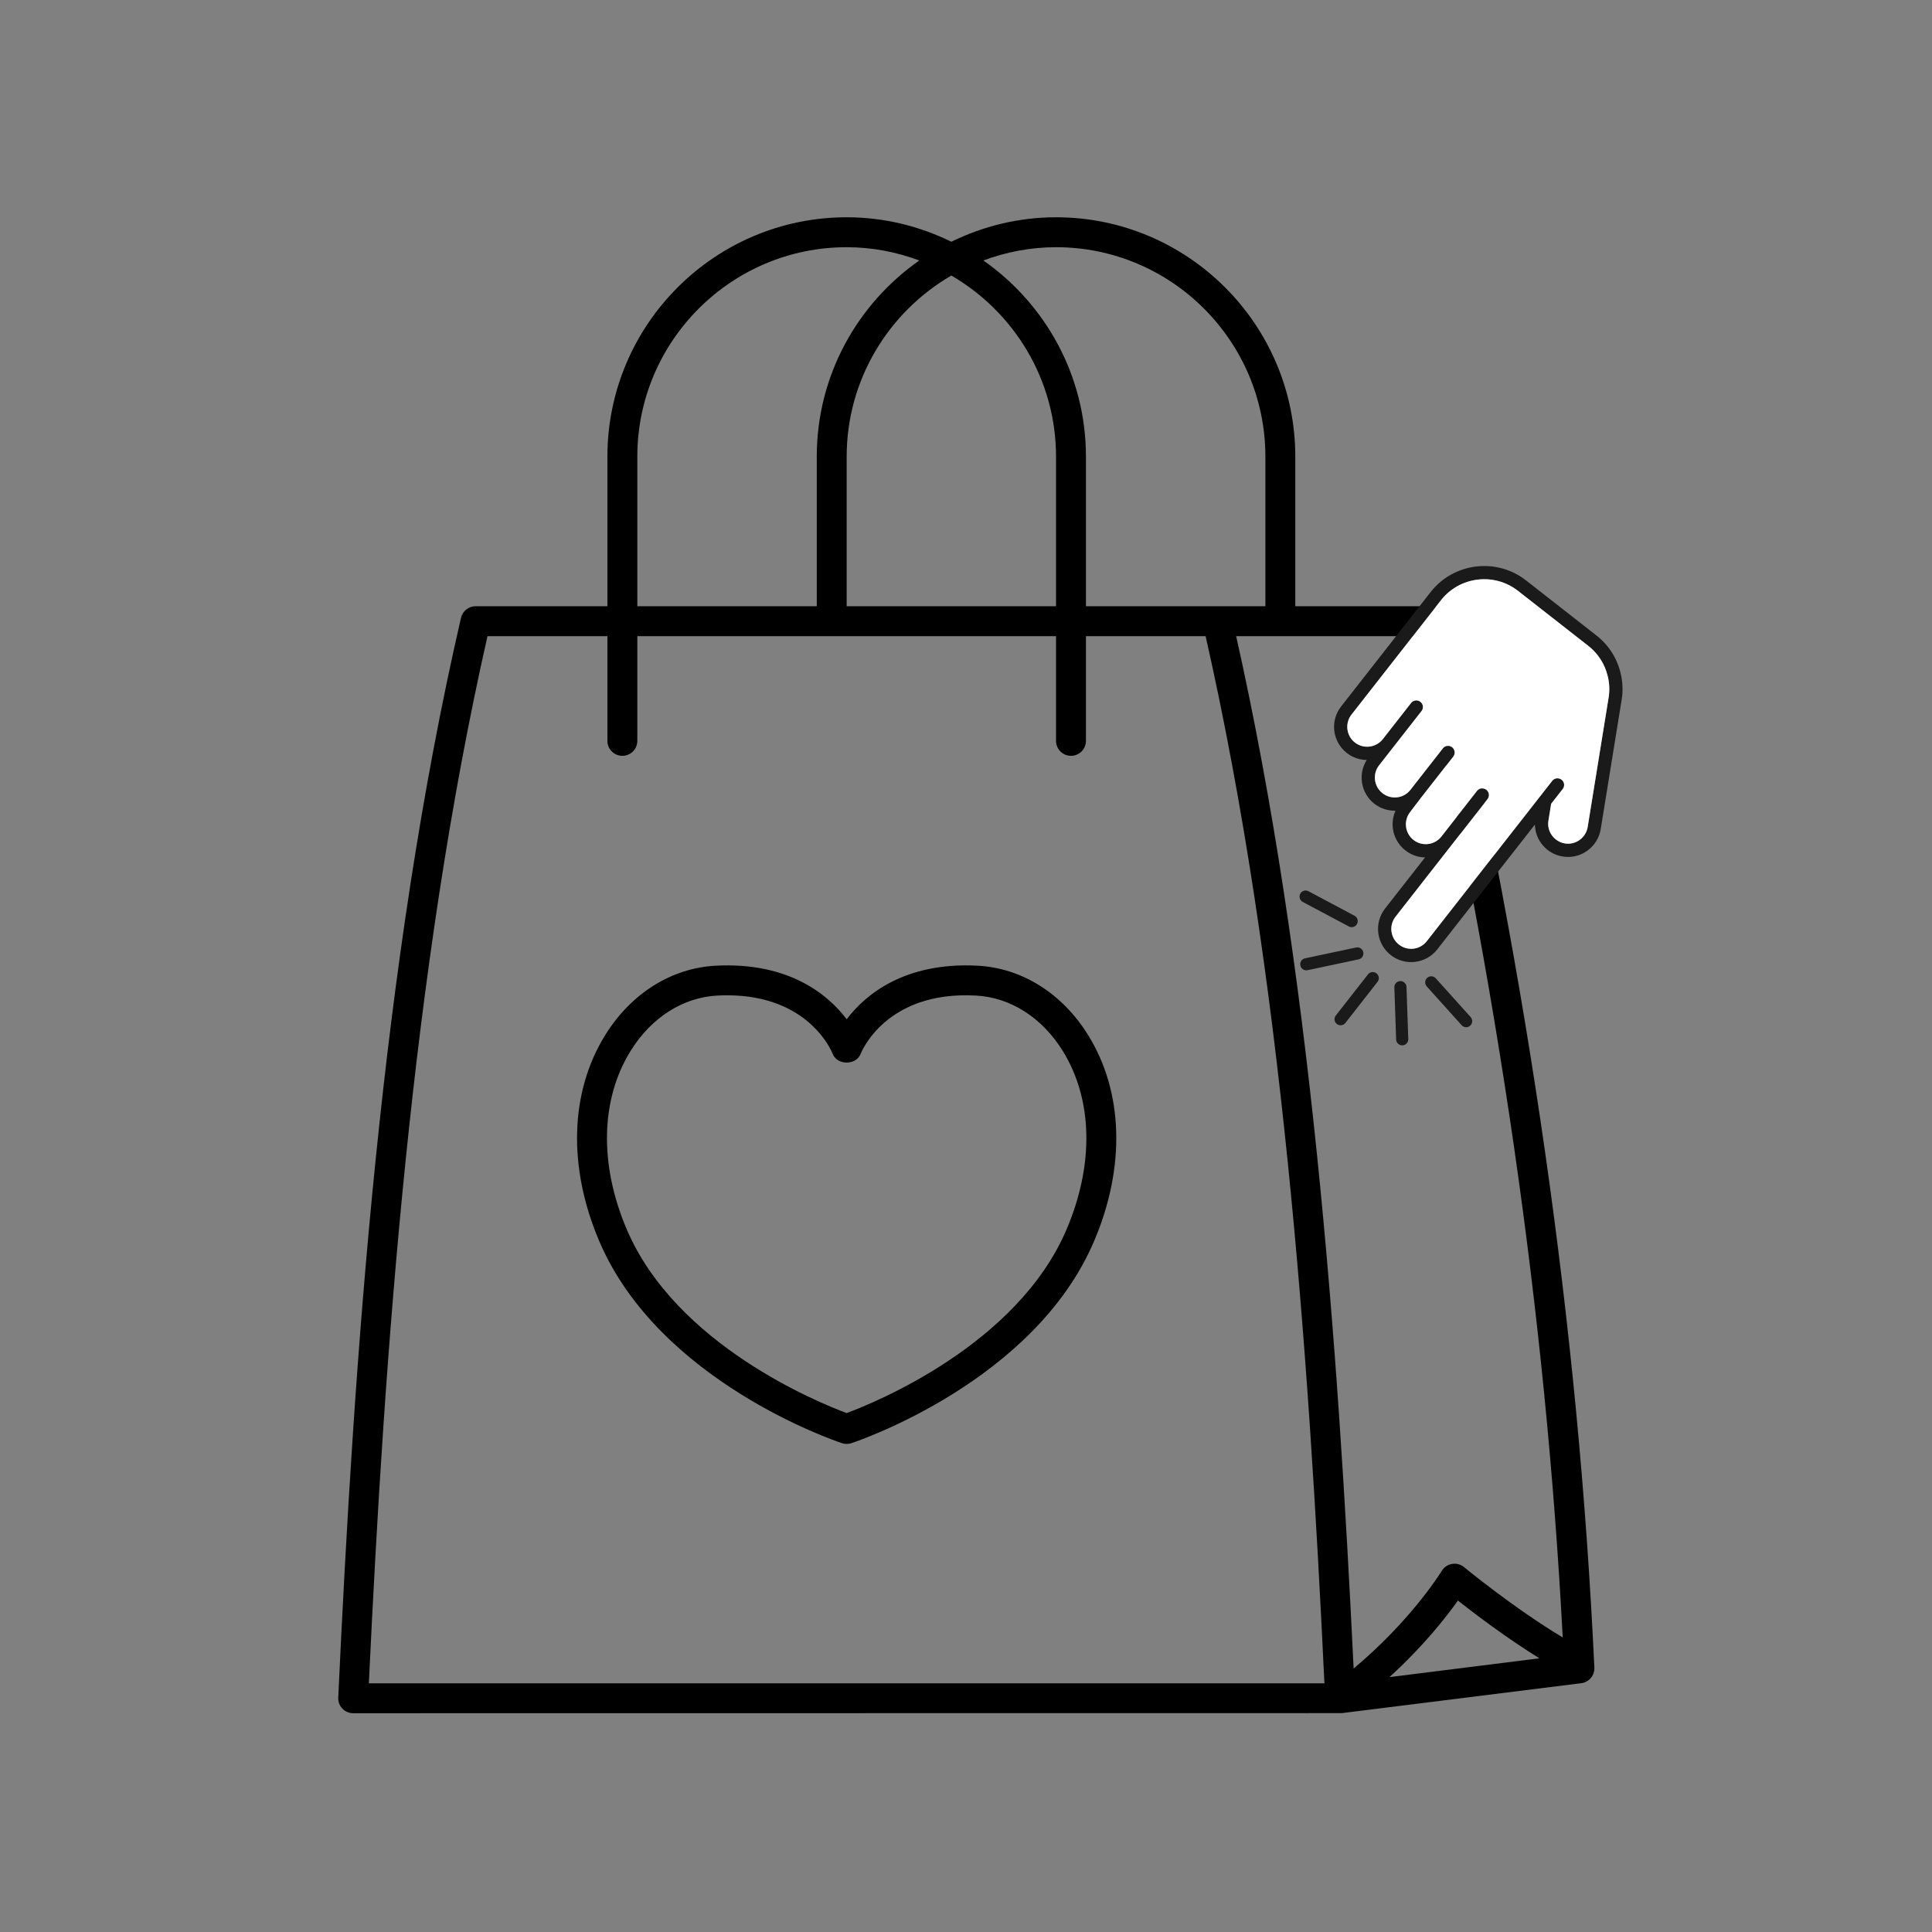 <svg version="1.2" preserveAspectRatio="xMidYMid meet" height="1152" viewBox="0 0 864 864" zoomAndPan="magnify" width="1152" xmlns:xlink="http://www.w3.org/1999/xlink" xmlns="http://www.w3.org/2000/svg"><rect x="0" y="0" width="864" height="864" fill="#808080" stroke="none"/><defs><clipPath id="b397ff3451"><path d="M 151.262 97.168 L 713.012 97.168 L 713.012 766.168 L 151.262 766.168 Z M 151.262 97.168"></path></clipPath><clipPath id="7fe8379a82"><path d="M 596 253 L 726 253 L 726 431 L 596 431 Z M 596 253"></path></clipPath><clipPath id="ccb20677b5"><path d="M 609.766 484.898 L 521.223 321.324 L 688.754 230.641 L 777.297 394.211 Z M 609.766 484.898"></path></clipPath><clipPath id="a8e27b807f"><path d="M 609.766 484.898 L 521.223 321.324 L 688.754 230.641 L 777.297 394.211 Z M 609.766 484.898"></path></clipPath><clipPath id="000a45e680"><path d="M 609.766 484.898 L 521.223 321.324 L 688.754 230.641 L 777.297 394.211 Z M 609.766 484.898"></path></clipPath><clipPath id="6e4b471fe6"><path d="M 602 259 L 720 259 L 720 425 L 602 425 Z M 602 259"></path></clipPath><clipPath id="174dbe6c36"><path d="M 609.766 484.898 L 521.223 321.324 L 688.754 230.641 L 777.297 394.211 Z M 609.766 484.898"></path></clipPath><clipPath id="3da5e5719a"><path d="M 609.766 484.898 L 521.223 321.324 L 688.754 230.641 L 777.297 394.211 Z M 609.766 484.898"></path></clipPath><clipPath id="9b0dfe783f"><path d="M 609.766 484.898 L 521.223 321.324 L 688.754 230.641 L 777.297 394.211 Z M 609.766 484.898"></path></clipPath><clipPath id="38933a6725"><path d="M 596 434 L 617 434 L 617 459 L 596 459 Z M 596 434"></path></clipPath><clipPath id="d37de8dffc"><path d="M 609.766 484.898 L 521.223 321.324 L 688.754 230.641 L 777.297 394.211 Z M 609.766 484.898"></path></clipPath><clipPath id="a49c305f12"><path d="M 609.766 484.898 L 521.223 321.324 L 688.754 230.641 L 777.297 394.211 Z M 609.766 484.898"></path></clipPath><clipPath id="ba9f795131"><path d="M 609.766 484.898 L 521.223 321.324 L 688.754 230.641 L 777.297 394.211 Z M 609.766 484.898"></path></clipPath><clipPath id="3a2594509f"><path d="M 581 423 L 610 423 L 610 434 L 581 434 Z M 581 423"></path></clipPath><clipPath id="29a00c69f6"><path d="M 609.766 484.898 L 521.223 321.324 L 688.754 230.641 L 777.297 394.211 Z M 609.766 484.898"></path></clipPath><clipPath id="cc071f0cb5"><path d="M 609.766 484.898 L 521.223 321.324 L 688.754 230.641 L 777.297 394.211 Z M 609.766 484.898"></path></clipPath><clipPath id="0a4e1f301c"><path d="M 609.766 484.898 L 521.223 321.324 L 688.754 230.641 L 777.297 394.211 Z M 609.766 484.898"></path></clipPath><clipPath id="37a6da97e3"><path d="M 581 398 L 608 398 L 608 415 L 581 415 Z M 581 398"></path></clipPath><clipPath id="50037d1e1b"><path d="M 609.766 484.898 L 521.223 321.324 L 688.754 230.641 L 777.297 394.211 Z M 609.766 484.898"></path></clipPath><clipPath id="4b06a2a1f9"><path d="M 609.766 484.898 L 521.223 321.324 L 688.754 230.641 L 777.297 394.211 Z M 609.766 484.898"></path></clipPath><clipPath id="fe8ee734a2"><path d="M 609.766 484.898 L 521.223 321.324 L 688.754 230.641 L 777.297 394.211 Z M 609.766 484.898"></path></clipPath><clipPath id="b02c69220f"><path d="M 637 436 L 659 436 L 659 460 L 637 460 Z M 637 436"></path></clipPath><clipPath id="83310ab9d5"><path d="M 609.766 484.898 L 521.223 321.324 L 688.754 230.641 L 777.297 394.211 Z M 609.766 484.898"></path></clipPath><clipPath id="134c926d3d"><path d="M 609.766 484.898 L 521.223 321.324 L 688.754 230.641 L 777.297 394.211 Z M 609.766 484.898"></path></clipPath><clipPath id="b58fded8f9"><path d="M 609.766 484.898 L 521.223 321.324 L 688.754 230.641 L 777.297 394.211 Z M 609.766 484.898"></path></clipPath><clipPath id="779c58b5ce"><path d="M 623 438 L 630 438 L 630 468 L 623 468 Z M 623 438"></path></clipPath><clipPath id="77a397cca3"><path d="M 609.766 484.898 L 521.223 321.324 L 688.754 230.641 L 777.297 394.211 Z M 609.766 484.898"></path></clipPath><clipPath id="d83201fc78"><path d="M 609.766 484.898 L 521.223 321.324 L 688.754 230.641 L 777.297 394.211 Z M 609.766 484.898"></path></clipPath><clipPath id="8dca4d577c"><path d="M 609.766 484.898 L 521.223 321.324 L 688.754 230.641 L 777.297 394.211 Z M 609.766 484.898"></path></clipPath></defs><g id="d7adf15cb7"><g clip-path="url(#b397ff3451)" clip-rule="nonzero"><path d="M 645.965 276.297 C 645.258 273.266 642.562 271.109 639.449 271.109 L 579.262 271.109 L 579.262 204.207 C 579.262 145.188 531.258 97.168 472.262 97.168 C 455.457 97.168 439.609 101.172 425.449 108.105 C 411.285 101.172 395.438 97.168 378.637 97.168 C 319.637 97.168 271.637 145.188 271.637 204.207 L 271.637 271.109 L 212.684 271.109 C 209.566 271.109 206.871 273.266 206.164 276.297 C 170.422 431.133 158.352 607.277 151.266 759.16 C 151.18 760.992 151.848 762.77 153.109 764.09 C 154.367 765.422 156.117 766.164 157.949 766.164 L 600.152 766.113 L 707.152 752.734 C 710.621 752.301 713.168 749.27 713.004 745.781 C 705.957 594.734 684.027 441.168 645.965 276.297 Z M 698.859 732.266 C 677.039 719.211 655 701.047 654.742 700.832 C 653.238 699.578 651.25 699.059 649.355 699.398 C 647.43 699.723 645.742 700.871 644.742 702.547 C 644.598 702.789 631.32 724.465 605.348 746.18 C 598.305 599.922 586.16 432.996 552.816 284.488 L 634.125 284.488 C 670.086 441.453 691.25 588.164 698.859 732.266 Z M 688.418 741.602 L 621.363 750.02 C 636.559 736.188 646.738 723.195 651.984 715.781 C 659.582 721.762 673.652 732.449 688.418 741.602 Z M 472.262 110.551 C 523.887 110.551 565.887 152.57 565.887 204.207 L 565.887 271.109 L 485.637 271.109 L 485.637 204.207 C 485.637 167.926 467.453 135.852 439.766 116.484 C 449.906 112.715 460.824 110.551 472.262 110.551 Z M 472.262 271.109 L 378.637 271.109 L 378.637 204.207 C 378.637 169.637 397.512 139.449 425.449 123.223 C 453.383 139.449 472.262 169.637 472.262 204.207 Z M 285.012 204.207 C 285.012 152.57 327.008 110.551 378.637 110.551 C 390.07 110.551 400.988 112.715 411.129 116.484 C 383.441 135.852 365.262 167.926 365.262 204.207 L 365.262 271.109 L 285.012 271.109 Z M 218.012 284.488 L 271.637 284.488 L 271.637 331.316 C 271.637 335.016 274.625 338.008 278.324 338.008 C 282.02 338.008 285.012 335.016 285.012 331.316 L 285.012 284.488 L 472.262 284.488 L 472.262 331.316 C 472.262 335.016 475.25 338.008 478.949 338.008 C 482.645 338.008 485.637 335.016 485.637 331.316 L 485.637 284.488 L 539.156 284.488 C 573.227 434.719 585.262 604.758 592.289 752.785 L 164.953 752.785 C 171.98 604.809 183.961 434.66 218.012 284.488 Z M 486.531 462.754 C 474.938 444.16 456.938 432.895 437.137 431.863 C 404.34 430.152 386.832 444.996 378.637 455.812 C 370.438 444.969 352.98 430.164 320.133 431.863 C 300.332 432.895 282.332 444.16 270.738 462.754 C 254.836 488.27 253.852 521.941 268.023 555.133 C 294.746 617.707 373.207 644.297 376.531 645.395 C 377.219 645.617 377.922 645.734 378.637 645.734 C 379.348 645.734 380.051 645.617 380.738 645.395 C 384.062 644.297 462.523 617.707 489.246 555.133 C 503.418 521.941 502.434 488.27 486.531 462.754 Z M 476.941 549.879 C 454.914 601.465 391.062 627.324 378.633 631.934 C 366.207 627.324 302.355 601.465 280.328 549.879 C 267.891 520.766 268.531 491.59 282.09 469.836 C 291.34 454.992 305.457 446.027 320.824 445.219 C 322.32 445.141 323.77 445.102 325.188 445.102 C 361.734 445.102 371.953 470.188 372.371 471.258 C 374.332 476.484 382.938 476.484 384.898 471.258 C 385.004 470.973 395.895 442.984 436.445 445.219 C 451.812 446.027 465.93 454.992 475.18 469.836 C 488.738 491.59 489.375 520.766 476.941 549.879 Z M 476.941 549.879" style="stroke:none;fill-rule:nonzero;fill:#000000;fill-opacity:1;"></path></g><g clip-path="url(#7fe8379a82)" clip-rule="nonzero"><g clip-path="url(#ccb20677b5)" clip-rule="nonzero"><g clip-path="url(#a8e27b807f)" clip-rule="nonzero"><g clip-path="url(#000a45e680)" clip-rule="nonzero"><path d="M 602.277 336.723 C 604.93 338.801 608.055 339.828 611.199 339.863 C 607.199 346.219 608.586 354.711 614.605 359.426 C 617.398 361.609 620.789 362.633 624.07 362.551 C 621.348 368.625 622.992 376 628.492 380.305 C 631.094 382.34 634.191 383.395 637.293 383.441 L 619.395 406.32 C 614.363 412.754 615.527 422.09 621.961 427.125 C 628.391 432.156 637.707 431.02 642.738 424.59 L 686.414 368.758 C 686.551 375.746 691.684 381.879 698.855 383.035 C 706.91 384.352 714.527 378.844 715.848 370.785 L 725.129 313.461 L 725.246 312.805 C 725.852 308.82 725.68 304.805 724.715 300.961 C 723.129 294.25 719.375 288.445 713.902 284.164 L 682.48 259.582 C 669.262 249.238 650.094 251.578 639.734 264.828 L 599.742 315.949 C 594.711 322.375 595.848 331.688 602.277 336.723 Z M 644.387 268.453 C 652.73 257.781 668.195 255.895 678.844 264.223 L 710.262 288.805 C 714.668 292.25 717.668 296.938 718.977 302.371 C 719.754 305.492 719.895 308.691 719.395 311.871 L 710.016 369.824 C 709.219 374.676 704.648 377.98 699.801 377.184 C 698.281 376.926 696.918 376.301 695.773 375.398 C 693.309 373.473 691.906 370.305 692.469 366.988 L 693.68 359.465 L 698.859 352.84 C 699.871 351.555 699.641 349.699 698.355 348.691 C 697.07 347.684 695.188 347.891 694.18 349.176 L 638.066 420.906 C 635.051 424.766 629.488 425.445 625.629 422.426 C 621.77 419.406 621.066 413.824 624.082 409.965 L 665.23 357.363 C 666.234 356.078 666.012 354.223 664.727 353.215 C 663.41 352.188 661.559 352.414 660.551 353.699 L 644.602 374.094 C 641.586 377.953 636.004 378.656 632.141 375.641 C 628.258 372.598 627.598 367.008 630.637 363.125 L 635.414 356.848 L 649.887 338.348 C 650.891 337.062 650.668 335.207 649.379 334.199 C 648.094 333.191 646.238 333.418 645.23 334.703 L 630.738 353.234 C 627.719 357.094 622.133 357.75 618.27 354.73 C 614.41 351.715 613.707 346.129 616.723 342.27 L 635.711 317.996 C 636.719 316.711 636.492 314.855 635.203 313.852 C 633.918 312.844 632.066 313.07 631.059 314.355 L 618.406 330.527 C 615.391 334.387 609.777 335.074 605.922 332.055 C 602.062 329.035 601.375 323.426 604.395 319.566 Z M 644.387 268.453" style="stroke:none;fill-rule:nonzero;fill:#1a1a1a;fill-opacity:1;"></path></g></g></g></g><g clip-path="url(#6e4b471fe6)" clip-rule="nonzero"><g clip-path="url(#174dbe6c36)" clip-rule="nonzero"><g clip-path="url(#3da5e5719a)" clip-rule="nonzero"><g clip-path="url(#9b0dfe783f)" clip-rule="nonzero"><path d="M 604.391 319.578 L 644.387 268.453 C 652.73 257.781 668.195 255.895 678.844 264.223 L 710.262 288.805 C 714.668 292.25 717.668 296.938 718.977 302.371 C 719.754 305.492 719.895 308.691 719.395 311.871 L 710.016 369.824 C 709.219 374.676 704.648 377.98 699.801 377.184 C 698.281 376.926 696.918 376.301 695.773 375.398 C 693.309 373.473 691.906 370.305 692.469 366.988 L 693.68 359.465 L 698.859 352.84 C 699.871 351.555 699.641 349.699 698.355 348.691 C 697.07 347.684 695.188 347.891 694.18 349.176 L 638.066 420.906 C 635.051 424.766 629.488 425.445 625.629 422.426 C 621.77 419.406 621.066 413.824 624.082 409.965 L 665.23 357.363 C 666.234 356.078 666.012 354.223 664.727 353.215 C 663.41 352.188 661.559 352.414 660.551 353.699 L 644.602 374.094 C 641.586 377.953 636.004 378.656 632.141 375.641 C 628.258 372.598 627.598 367.008 630.637 363.125 L 635.414 356.848 L 649.887 338.348 C 650.891 337.062 650.668 335.207 649.379 334.199 C 648.094 333.191 646.238 333.418 645.23 334.703 L 630.738 353.234 C 627.719 357.094 622.133 357.75 618.27 354.73 C 614.41 351.715 613.707 346.129 616.723 342.27 L 635.711 317.996 C 636.719 316.711 636.492 314.855 635.203 313.852 C 633.918 312.844 632.066 313.07 631.059 314.355 L 618.406 330.527 C 615.391 334.387 609.777 335.074 605.922 332.055 C 602.059 329.051 601.375 323.438 604.391 319.578 Z M 604.391 319.578" style="stroke:none;fill-rule:nonzero;fill:#ffffff;fill-opacity:1;"></path></g></g></g></g><g clip-path="url(#38933a6725)" clip-rule="nonzero"><g clip-path="url(#d37de8dffc)" clip-rule="nonzero"><g clip-path="url(#a49c305f12)" clip-rule="nonzero"><g clip-path="url(#ba9f795131)" clip-rule="nonzero"><path d="M 616.285 436.129 C 616.781 437.051 616.723 438.219 616.035 439.098 L 601.66 457.473 C 600.734 458.652 599.031 458.859 597.848 457.938 C 596.668 457.012 596.461 455.309 597.387 454.125 L 611.762 435.75 C 612.684 434.57 614.391 434.363 615.57 435.285 C 615.875 435.523 616.113 435.812 616.285 436.129 Z M 616.285 436.129" style="stroke:none;fill-rule:nonzero;fill:#1a1a1a;fill-opacity:1;"></path></g></g></g></g><g clip-path="url(#3a2594509f)" clip-rule="nonzero"><g clip-path="url(#29a00c69f6)" clip-rule="nonzero"><g clip-path="url(#cc071f0cb5)" clip-rule="nonzero"><g clip-path="url(#0a4e1f301c)" clip-rule="nonzero"><path d="M 609.395 425.09 C 609.516 425.312 609.605 425.559 609.66 425.82 C 609.973 427.285 609.035 428.727 607.57 429.035 L 584.746 433.871 C 583.277 434.184 581.84 433.242 581.527 431.777 C 581.215 430.312 582.156 428.871 583.621 428.562 L 606.445 423.727 C 607.656 423.473 608.836 424.059 609.395 425.09 Z M 609.395 425.09" style="stroke:none;fill-rule:nonzero;fill:#1a1a1a;fill-opacity:1;"></path></g></g></g></g><g clip-path="url(#37a6da97e3)" clip-rule="nonzero"><g clip-path="url(#50037d1e1b)" clip-rule="nonzero"><g clip-path="url(#4b06a2a1f9)" clip-rule="nonzero"><g clip-path="url(#fe8ee734a2)" clip-rule="nonzero"><path d="M 606.863 410.629 C 607.281 411.398 607.316 412.363 606.871 413.199 C 606.168 414.523 604.523 415.02 603.203 414.32 L 582.609 403.352 C 581.285 402.648 580.781 401.004 581.488 399.684 C 582.191 398.359 583.836 397.859 585.156 398.562 L 605.75 409.527 C 606.242 409.789 606.621 410.176 606.863 410.629 Z M 606.863 410.629" style="stroke:none;fill-rule:nonzero;fill:#1a1a1a;fill-opacity:1;"></path></g></g></g></g><g clip-path="url(#b02c69220f)" clip-rule="nonzero"><g clip-path="url(#83310ab9d5)" clip-rule="nonzero"><g clip-path="url(#134c926d3d)" clip-rule="nonzero"><g clip-path="url(#b58fded8f9)" clip-rule="nonzero"><path d="M 658.051 455.375 C 658.637 456.453 658.43 457.828 657.477 458.684 C 656.363 459.688 654.648 459.594 653.648 458.477 L 638.047 441.129 C 637.043 440.016 637.133 438.301 638.25 437.297 C 639.367 436.293 641.082 436.387 642.082 437.504 L 657.684 454.852 C 657.828 455.016 657.949 455.188 658.051 455.375 Z M 658.051 455.375" style="stroke:none;fill-rule:nonzero;fill:#1a1a1a;fill-opacity:1;"></path></g></g></g></g><g clip-path="url(#779c58b5ce)" clip-rule="nonzero"><g clip-path="url(#77a397cca3)" clip-rule="nonzero"><g clip-path="url(#d83201fc78)" clip-rule="nonzero"><g clip-path="url(#8dca4d577c)" clip-rule="nonzero"><path d="M 628.66 440.164 C 628.855 440.52 628.973 440.926 628.988 441.363 L 629.789 464.68 C 629.84 466.176 628.664 467.438 627.168 467.484 C 625.672 467.535 624.414 466.367 624.363 464.863 L 623.562 441.547 C 623.508 440.051 624.684 438.789 626.18 438.742 C 627.246 438.703 628.188 439.289 628.66 440.164 Z M 628.66 440.164" style="stroke:none;fill-rule:nonzero;fill:#1a1a1a;fill-opacity:1;"></path></g></g></g></g></g></svg>